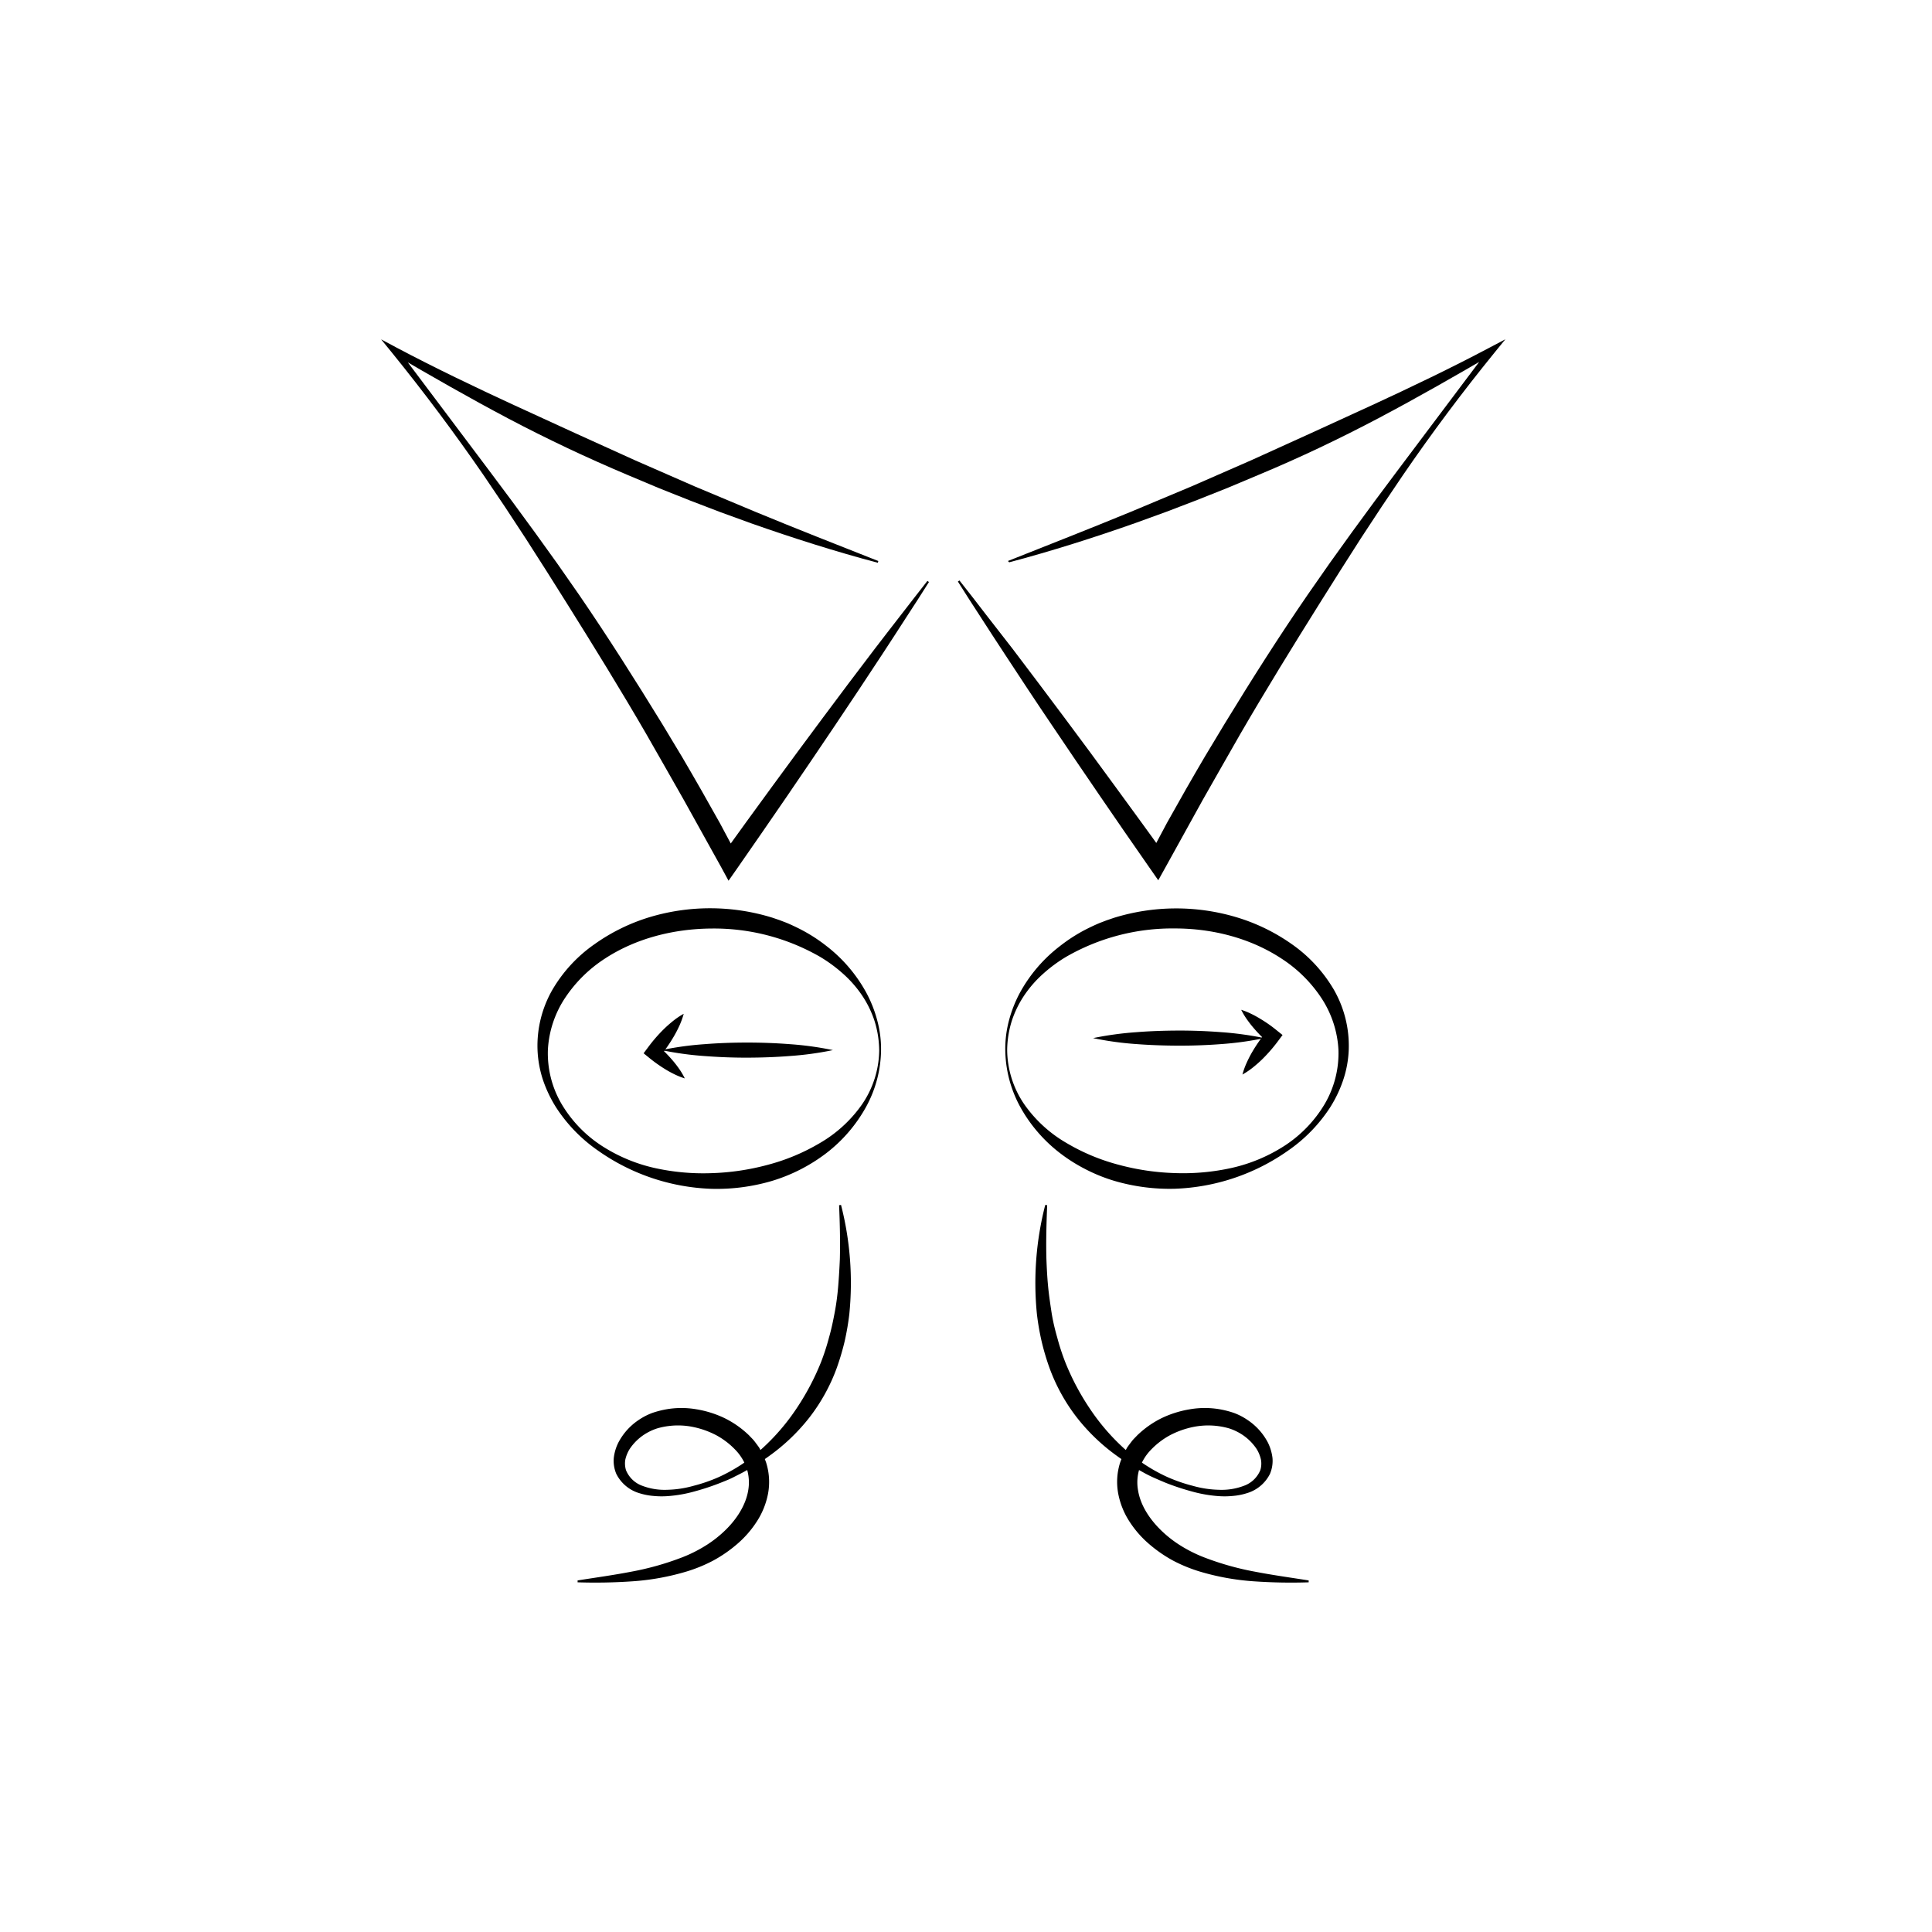 <svg xmlns="http://www.w3.org/2000/svg" viewBox="0 0 512 512"><title>-</title><path d="M232.63,149.14c-11.31-3-22.46-6.55-33.5-10.43l-8.25-3-8.2-3.14-8.15-3.25-8.09-3.4q-16.19-6.82-31.73-15c-10.35-5.47-20.5-11.29-30.59-17.19l1.18-1.39,24.38,32.43,6.07,8.13,6,8.19,5.93,8.25,5.81,8.33c7.65,11.17,14.9,22.61,22,34.18l5.24,8.7c1.73,2.91,3.4,5.86,5.09,8.79l5,8.87,4.8,9-4.42-.27q6.65-9.26,13.38-18.45c4.47-6.14,9-12.23,13.53-18.33s9.1-12.16,13.71-18.21c2.29-3,4.63-6,6.95-9s4.64-6,7-9l.41.29c-2,3.22-4.09,6.41-6.16,9.59s-4.11,6.4-6.21,9.56q-6.25,9.53-12.62,19c-4.25,6.29-8.49,12.6-12.79,18.86s-8.6,12.52-12.95,18.75l-2.38,3.4-2-3.68-9.81-17.66-5-8.79-5-8.76c-6.76-11.66-13.84-23.13-21-34.56l-5.39-8.56-5.45-8.53-5.55-8.46-5.66-8.39q-11.48-16.68-24.24-32.43L101,89.93l4,2.14c10.31,5.46,20.83,10.49,31.4,15.37s21.16,9.7,31.77,14.49l16,7,16.11,6.75c10.77,4.45,21.62,8.71,32.48,13Z"/><path d="M233.49,278.19a32.1,32.1,0,0,1-4,15.2,39.5,39.5,0,0,1-10.45,12.16,45.23,45.23,0,0,1-14.44,7.4,51.83,51.83,0,0,1-16.08,2.1,55.4,55.4,0,0,1-30.07-10.15,41.06,41.06,0,0,1-11.07-11.41,34.09,34.09,0,0,1-3.48-7.28,29,29,0,0,1-1.45-8,29.81,29.81,0,0,1,3.94-15.91,38.26,38.26,0,0,1,11.18-12.09A50.45,50.45,0,0,1,172.34,243a55.75,55.75,0,0,1,32.33.19l1.94.66,1.91.73c1.26.54,2.49,1.12,3.7,1.74a43,43,0,0,1,6.86,4.43A39.51,39.51,0,0,1,229.54,263a33.28,33.28,0,0,1,2.93,7.39A29.17,29.17,0,0,1,233.49,278.19Zm-.5,0a26.64,26.64,0,0,0-1.23-7.63,27.44,27.44,0,0,0-3.39-6.89,30.53,30.53,0,0,0-5.05-5.71,39,39,0,0,0-6.11-4.46,56.38,56.38,0,0,0-28.68-7.43c-9.94.07-20,2.57-28.27,8a36.32,36.32,0,0,0-10.43,10.27,27.5,27.5,0,0,0-4.63,13.83,26.54,26.54,0,0,0,3.64,14.42,33.64,33.64,0,0,0,10.54,11,43.17,43.17,0,0,0,14.06,5.93,59.57,59.57,0,0,0,15.09,1.38,64.59,64.59,0,0,0,14.86-2.19,54,54,0,0,0,13.85-5.77,35.09,35.09,0,0,0,11.16-10.2A25.83,25.83,0,0,0,233,278.19Z"/><path d="M222.88,319.32a82.94,82.94,0,0,1,2.2,28.91,69.64,69.64,0,0,1-1.25,7.28,66.73,66.73,0,0,1-2.12,7.12,48.61,48.61,0,0,1-7.19,13,51.71,51.71,0,0,1-10.68,10.22,54.91,54.91,0,0,1-6.2,3.93c-1.06.61-2.16,1.13-3.24,1.69s-2.23,1-3.35,1.45a65.06,65.06,0,0,1-6.91,2.3,35.66,35.66,0,0,1-7.23,1.27,22,22,0,0,1-3.72-.05,17,17,0,0,1-3.75-.73,10,10,0,0,1-6.11-5.11,8.82,8.82,0,0,1-.67-4.24,12.17,12.17,0,0,1,1.18-4,16.2,16.2,0,0,1,5.34-6,17,17,0,0,1,3.61-1.89,24.56,24.56,0,0,1,3.86-1,23.36,23.36,0,0,1,7.87,0,27.6,27.6,0,0,1,7.5,2.35,25.54,25.54,0,0,1,6.52,4.6c.46.51,1,1,1.39,1.51s.83,1.1,1.24,1.67l1,1.83c.32.63.54,1.32.81,2a17.05,17.05,0,0,1,.56,8.4,20.68,20.68,0,0,1-3.07,7.53,27.33,27.33,0,0,1-5.18,5.88,35.68,35.68,0,0,1-6.32,4.35,39.62,39.62,0,0,1-7,2.87,65.16,65.16,0,0,1-14.45,2.61,142.41,142.41,0,0,1-14.45.26l0-.5c4.74-.75,9.49-1.4,14.14-2.3a75.47,75.47,0,0,0,13.48-3.78,37,37,0,0,0,6.07-3,30.87,30.87,0,0,0,5.28-4.06c3.15-3,5.61-6.8,6.25-10.76a12.26,12.26,0,0,0-.39-5.76,13.14,13.14,0,0,0-3.12-5.05,20.26,20.26,0,0,0-5-3.79,23.25,23.25,0,0,0-6.07-2.16,19.69,19.69,0,0,0-6.4-.27,19.38,19.38,0,0,0-3.12.63,14.18,14.18,0,0,0-2.82,1.25,13.53,13.53,0,0,0-4.52,4.25,9.14,9.14,0,0,0-1.13,2.76,6.06,6.06,0,0,0,.17,2.81,7.36,7.36,0,0,0,4.3,4.14,16.68,16.68,0,0,0,6.67,1.07,27.67,27.67,0,0,0,6.91-1.05,42.38,42.38,0,0,0,6.67-2.3,44.57,44.57,0,0,0,11.69-7.73,56.91,56.91,0,0,0,9-10.53,66.23,66.23,0,0,0,6.42-12.15,59.45,59.45,0,0,0,2.14-6.58c.64-2.22,1.11-4.5,1.54-6.79s.72-4.61.91-6.95.33-4.69.43-7.05c.12-4.73,0-9.49-.2-14.29Z"/><path d="M267.11,148.67c10.87-4.31,21.72-8.57,32.49-13l16.11-6.75,16-7q15.92-7.19,31.77-14.49c10.57-4.88,21.09-9.91,31.39-15.37l4.06-2.14-2.87,3.53q-12.78,15.71-24.24,32.43l-5.66,8.39-5.56,8.46-5.44,8.53-5.39,8.56c-7.16,11.43-14.23,22.9-21,34.56l-5,8.76-5,8.79L309,229.6l-2.05,3.68-2.37-3.4q-6.52-9.34-12.95-18.75c-4.31-6.26-8.54-12.57-12.8-18.86s-8.44-12.63-12.61-19c-2.1-3.16-4.14-6.37-6.22-9.56s-4.13-6.37-6.15-9.59l.41-.29q3.54,4.47,7,9c2.31,3,4.66,6,7,9,4.61,6.05,9.16,12.13,13.71,18.21s9.06,12.19,13.53,18.33,9,12.28,13.38,18.45l-4.42.27,4.79-9,5-8.87c1.69-2.93,3.37-5.88,5.1-8.79l5.24-8.7c7.06-11.57,14.31-23,22-34.18l5.81-8.33,5.93-8.25,6-8.19,6.07-8.13,24.37-32.43,1.19,1.39c-10.09,5.9-20.24,11.72-30.6,17.19s-20.93,10.5-31.72,15l-8.09,3.4-8.15,3.25-8.2,3.14-8.26,3c-11,3.88-22.18,7.43-33.49,10.43Z"/><path d="M266.91,278.19a25.82,25.82,0,0,0,4.58,14.53,35.12,35.12,0,0,0,11.17,10.2,54,54,0,0,0,13.85,5.77,64.59,64.59,0,0,0,14.86,2.19,59.57,59.57,0,0,0,15.09-1.38,43.26,43.26,0,0,0,14.06-5.93,33.75,33.75,0,0,0,10.54-11,26.62,26.62,0,0,0,3.64-14.42,27.6,27.6,0,0,0-4.63-13.83,36.23,36.23,0,0,0-10.44-10.27c-8.28-5.45-18.33-8-28.26-8a56.38,56.38,0,0,0-28.68,7.43,38.53,38.53,0,0,0-6.11,4.46,30.53,30.53,0,0,0-5.05,5.71,27.1,27.1,0,0,0-3.39,6.89A26.64,26.64,0,0,0,266.91,278.19Zm-.5,0a29.16,29.16,0,0,1,1-7.83,33.81,33.81,0,0,1,2.94-7.39,39.38,39.38,0,0,1,10.46-12.18,43.33,43.33,0,0,1,6.85-4.43c1.21-.62,2.45-1.2,3.71-1.74l1.91-.73,1.94-.66a55.75,55.75,0,0,1,32.33-.19,50.57,50.57,0,0,1,14.76,7.15,38.38,38.38,0,0,1,11.18,12.09,29.9,29.9,0,0,1,3.94,15.91,28.61,28.61,0,0,1-1.46,8,33.58,33.58,0,0,1-3.47,7.28,41.09,41.09,0,0,1-11.08,11.41,55.37,55.37,0,0,1-30.06,10.15,51.93,51.93,0,0,1-16.09-2.1,44,44,0,0,1-7.55-3.05,43.4,43.4,0,0,1-6.88-4.35,39.5,39.5,0,0,1-10.45-12.16A32.1,32.1,0,0,1,266.41,278.19Z"/><path d="M277.51,319.39c-.19,4.8-.33,9.56-.2,14.29.09,2.36.21,4.71.43,7.05s.56,4.65.91,6.95.89,4.57,1.53,6.79a61.67,61.67,0,0,0,2.15,6.58,65.63,65.63,0,0,0,6.42,12.15,56.91,56.91,0,0,0,9,10.53,44.57,44.57,0,0,0,11.69,7.73,42.38,42.38,0,0,0,6.67,2.3,27.66,27.66,0,0,0,6.9,1.05,16.65,16.65,0,0,0,6.67-1.07A7.38,7.38,0,0,0,334,389.6a5.93,5.93,0,0,0,.16-2.81,9.12,9.12,0,0,0-1.12-2.76,13.53,13.53,0,0,0-4.52-4.25,14.43,14.43,0,0,0-2.82-1.25,20,20,0,0,0-9.53-.36,23.25,23.25,0,0,0-6.07,2.16,20.39,20.39,0,0,0-5,3.79,13.14,13.14,0,0,0-3.12,5.05,12,12,0,0,0-.39,5.76c.64,4,3.09,7.72,6.25,10.76a30.79,30.79,0,0,0,5.27,4.06,37.07,37.07,0,0,0,6.08,3,75.47,75.47,0,0,0,13.48,3.78c4.65.9,9.39,1.55,14.14,2.3l0,.5a142.31,142.31,0,0,1-14.45-.26,65.35,65.35,0,0,1-14.46-2.61,40.25,40.25,0,0,1-7-2.87,36,36,0,0,1-6.31-4.35,27.33,27.33,0,0,1-5.18-5.88,20.68,20.68,0,0,1-3.07-7.53,16.94,16.94,0,0,1,.56-8.4c.26-.66.49-1.35.81-2l1-1.83c.4-.57.82-1.12,1.24-1.67s.92-1,1.39-1.51a25.49,25.49,0,0,1,6.51-4.6,27.71,27.71,0,0,1,7.5-2.35,23.42,23.42,0,0,1,7.88,0,24.56,24.56,0,0,1,3.86,1,16.68,16.68,0,0,1,3.6,1.89,16.22,16.22,0,0,1,5.35,6,12.67,12.67,0,0,1,1.18,4,8.82,8.82,0,0,1-.67,4.24,10,10,0,0,1-6.12,5.11,16.83,16.83,0,0,1-3.74.73,22.14,22.14,0,0,1-3.73.05,35.56,35.56,0,0,1-7.22-1.27,64.31,64.31,0,0,1-6.91-2.3c-1.12-.47-2.24-.95-3.35-1.45s-2.18-1.08-3.25-1.69a56.76,56.76,0,0,1-6.2-3.93,51.66,51.66,0,0,1-10.67-10.22,48.61,48.61,0,0,1-7.19-13,64.49,64.49,0,0,1-2.12-7.12,67.15,67.15,0,0,1-1.26-7.28A83,83,0,0,1,277,319.32Z"/><path d="M220.73,278.29a85,85,0,0,1-11.35,1.56c-3.79.3-7.57.43-11.36.44s-7.57-.14-11.35-.43a84.83,84.83,0,0,1-11.35-1.57,83.24,83.24,0,0,1,11.35-1.57c3.78-.3,7.57-.43,11.35-.43s7.57.14,11.36.43A85.05,85.05,0,0,1,220.73,278.29Z"/><path d="M181.48,285.79a20,20,0,0,1-2.65-1.05c-.84-.41-1.65-.84-2.43-1.32A38.45,38.45,0,0,1,172,280.3l-1.44-1.17,1.17-1.56a40.41,40.41,0,0,1,4.21-4.86c.77-.75,1.59-1.47,2.45-2.16a19.27,19.27,0,0,1,2.8-1.88,20.86,20.86,0,0,1-1.15,3.17,31.79,31.79,0,0,1-1.51,2.9,40.38,40.38,0,0,1-3.68,5.27l-.28-2.73a36.66,36.66,0,0,1,3.8,3.88c.59.69,1.15,1.43,1.68,2.19A19,19,0,0,1,181.48,285.79Z"/><path d="M289.68,275.11A86.69,86.69,0,0,1,301,273.55c3.78-.3,7.57-.43,11.35-.44s7.57.14,11.36.43a86.72,86.72,0,0,1,11.35,1.57,85.09,85.09,0,0,1-11.35,1.58c-3.79.29-7.57.43-11.36.42s-7.57-.14-11.35-.43A85.05,85.05,0,0,1,289.68,275.11Z"/><path d="M328.93,267.61a18.18,18.18,0,0,1,2.64,1.06A26.8,26.8,0,0,1,334,270a35.78,35.78,0,0,1,4.44,3.13l1.45,1.16-1.17,1.57a42,42,0,0,1-4.21,4.85c-.77.75-1.59,1.47-2.45,2.16a20.16,20.16,0,0,1-2.8,1.89,19.61,19.61,0,0,1,1.15-3.18,29.39,29.39,0,0,1,1.5-2.9,41.26,41.26,0,0,1,3.68-5.26l.28,2.73a37.67,37.67,0,0,1-3.79-3.89c-.59-.69-1.15-1.43-1.69-2.19A20.18,20.18,0,0,1,328.93,267.61Z"/></svg>